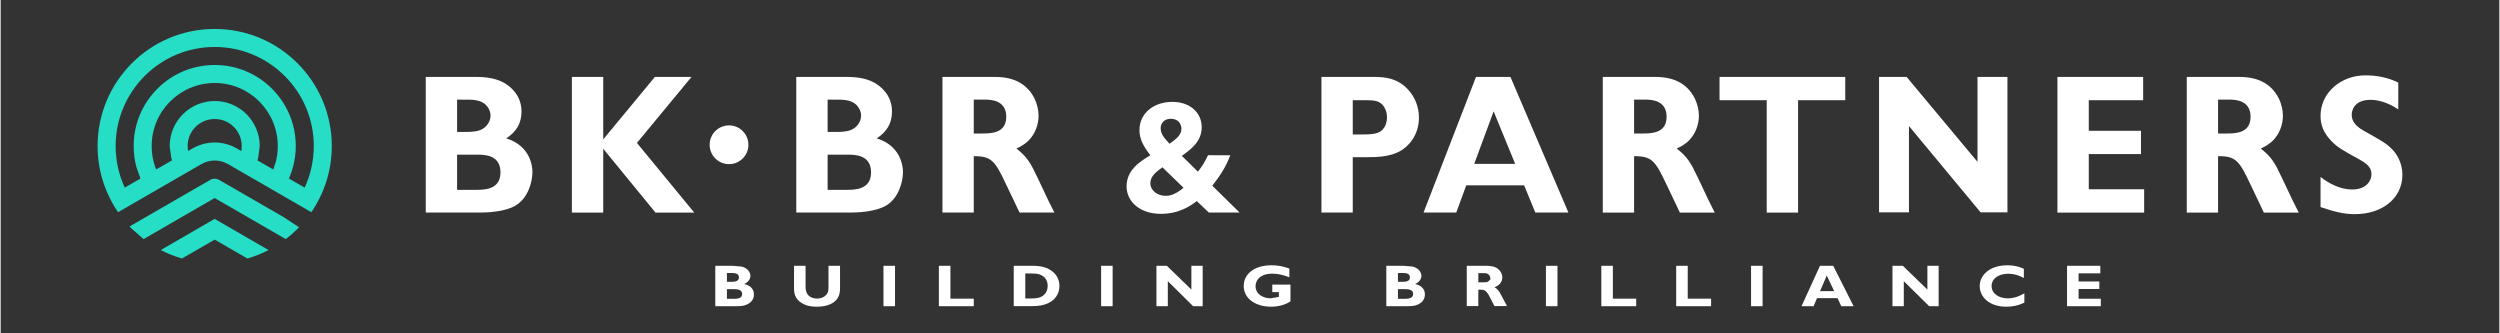 <svg xmlns="http://www.w3.org/2000/svg" xmlns:xlink="http://www.w3.org/1999/xlink" width="300" viewBox="0 0 224.88 30" height="40" preserveAspectRatio="xMidYMid meet"><rect x="0" y="0" width="224.88" height="30" fill="#333333" stroke="none"/><defs><clipPath id="6e121e924d"><path d="M 11.594 16.082 L 26.871 16.082 L 26.871 21.566 L 11.594 21.566 Z M 11.594 16.082 " clip-rule="nonzero"></path></clipPath><clipPath id="282381f688"><path d="M 25.473 19.543 L 19.66 16.191 C 19.398 16.039 19.086 16.051 18.844 16.199 L 11.602 20.379 C 11.668 20.453 11.738 20.527 11.812 20.598 L 12.863 21.52 L 19.258 17.824 L 25.66 21.52 C 26.031 21.234 26.383 20.926 26.711 20.598 L 26.852 20.453 Z M 25.473 19.543 " clip-rule="nonzero"></path></clipPath><clipPath id="8ef1616fe6"><path d="M 8.715 2.598 L 29.84 2.598 L 29.84 19.137 L 8.715 19.137 Z M 8.715 2.598 " clip-rule="nonzero"></path></clipPath><clipPath id="db346ace9a"><path d="M 27.359 16.887 L 25.945 16.07 C 26.09 15.738 26.211 15.391 26.309 15.035 C 26.473 14.43 26.559 13.793 26.559 13.145 C 26.559 11.129 25.742 9.305 24.422 7.984 C 23.102 6.664 21.277 5.848 19.262 5.848 C 17.246 5.848 15.422 6.664 14.105 7.984 L 14.105 7.988 C 12.781 9.309 11.969 11.129 11.969 13.141 C 11.969 13.789 12.055 14.426 12.215 15.031 L 12.582 16.07 L 11.168 16.883 C 10.641 15.746 10.348 14.477 10.348 13.141 C 10.348 10.68 11.348 8.449 12.961 6.836 C 14.57 5.227 16.797 4.227 19.262 4.227 C 21.727 4.227 23.953 5.227 25.566 6.84 C 27.18 8.453 28.18 10.68 28.18 13.145 C 28.18 14.48 27.883 15.75 27.359 16.887 M 24.746 14.617 L 24.535 15.254 L 23.105 14.43 C 23.133 14.352 23.156 14.273 23.18 14.191 L 23.316 13.145 C 23.316 12.027 22.863 11.016 22.129 10.281 L 22.129 10.277 C 21.391 9.547 20.379 9.09 19.266 9.09 C 18.148 9.09 17.133 9.547 16.402 10.277 L 16.398 10.281 C 15.664 11.016 15.211 12.027 15.211 13.145 L 15.352 14.191 C 15.371 14.273 15.395 14.352 15.422 14.43 L 13.992 15.254 C 13.91 15.047 13.84 14.836 13.781 14.617 C 13.656 14.152 13.59 13.656 13.59 13.145 C 13.59 11.578 14.227 10.156 15.25 9.129 L 15.254 9.133 C 16.281 8.105 17.699 7.469 19.266 7.469 C 20.832 7.469 22.254 8.105 23.277 9.133 C 24.305 10.16 24.941 11.578 24.941 13.145 C 24.941 13.656 24.875 14.152 24.75 14.617 M 21.656 13.594 L 21.289 13.383 L 21.289 13.379 C 20.645 13.008 19.953 12.824 19.262 12.824 C 18.566 12.824 17.879 13.008 17.234 13.379 L 16.867 13.59 C 16.844 13.449 16.828 13.297 16.828 13.141 C 16.828 12.469 17.098 11.859 17.539 11.422 L 17.539 11.418 C 17.977 10.98 18.586 10.711 19.262 10.711 C 19.938 10.711 20.543 10.98 20.98 11.418 L 20.984 11.422 C 21.422 11.859 21.695 12.469 21.695 13.141 L 21.68 13.449 M 19.262 2.605 C 16.352 2.605 13.715 3.785 11.809 5.691 C 9.902 7.598 8.723 10.234 8.723 13.145 C 8.723 15.355 9.406 17.402 10.566 19.098 L 18.043 14.781 C 18.43 14.559 18.844 14.445 19.266 14.445 C 19.676 14.445 20.094 14.559 20.48 14.781 L 20.484 14.781 L 27.961 19.098 C 29.121 17.402 29.801 15.352 29.801 13.145 C 29.801 10.234 28.621 7.598 26.715 5.691 C 24.809 3.785 22.172 2.605 19.262 2.605 " clip-rule="nonzero"></path></clipPath><clipPath id="82d626e7cc"><path d="M 14.379 19.676 L 24.176 19.676 L 24.176 23.273 L 14.379 23.273 Z M 14.379 19.676 " clip-rule="nonzero"></path></clipPath><clipPath id="3ce1171c8c"><path d="M 22.262 21.438 L 19.258 19.699 L 14.41 22.504 C 15.012 22.816 15.652 23.074 16.312 23.266 L 19.262 21.566 L 22.207 23.266 C 22.871 23.074 23.508 22.816 24.109 22.504 Z M 22.262 21.438 " clip-rule="nonzero"></path></clipPath><clipPath id="b3b9a35506"><path d="M 38.258 6.922 L 47.898 6.922 L 47.898 19.148 L 38.258 19.148 Z M 38.258 6.922 " clip-rule="nonzero"></path></clipPath><clipPath id="0c9f27d9f3"><path d="M 41.078 13.918 L 41.078 17.086 L 42.73 17.086 C 43.418 17.086 44.984 17.125 44.984 15.52 C 44.984 13.898 43.488 13.918 42.82 13.918 Z M 41.078 8.965 L 41.078 11.875 L 41.797 11.875 C 42.082 11.875 42.715 11.875 43.137 11.715 C 43.824 11.453 44.09 10.836 44.09 10.41 C 44.09 10.043 43.91 9.672 43.633 9.406 C 43.137 8.949 42.344 8.969 41.867 8.969 Z M 42.645 6.922 C 43.207 6.922 44.336 6.922 45.27 7.434 C 45.797 7.73 46.875 8.508 46.875 10.039 C 46.875 11.113 46.398 11.871 45.5 12.453 C 47.719 13.137 47.859 15.039 47.859 15.48 C 47.859 16.344 47.488 17.789 46.379 18.477 C 45.375 19.094 43.668 19.129 43.137 19.129 L 38.258 19.129 L 38.258 6.922 Z M 42.645 6.922 " clip-rule="nonzero"></path></clipPath><clipPath id="15ce6905bf"><path d="M 51.375 6.887 L 62.465 6.887 L 62.465 19.168 L 51.375 19.168 Z M 51.375 6.887 " clip-rule="nonzero"></path></clipPath><clipPath id="ebf462bd16"><path d="M 54.23 6.922 L 54.23 12.543 L 58.879 6.922 L 62.176 6.922 L 57.262 12.863 L 62.422 19.133 L 58.934 19.133 L 54.23 13.387 L 54.23 19.133 L 51.41 19.133 L 51.41 6.922 Z M 54.23 6.922 " clip-rule="nonzero"></path></clipPath><clipPath id="02c1724688"><path d="M 63.77 11.266 L 67.297 11.266 L 67.297 14.789 L 63.77 14.789 Z M 63.77 11.266 " clip-rule="nonzero"></path></clipPath><clipPath id="4d4b1dfd15"><path d="M 67.297 13.027 C 67.297 12.066 66.516 11.285 65.551 11.285 C 64.59 11.285 63.809 12.066 63.809 13.027 C 63.809 13.992 64.59 14.773 65.551 14.773 C 66.516 14.773 67.297 13.992 67.297 13.027 " clip-rule="nonzero"></path></clipPath><clipPath id="c55ddce1ab"><path d="M 64.316 23.922 L 67.793 23.922 L 67.793 27.559 L 64.316 27.559 Z M 64.316 23.922 " clip-rule="nonzero"></path></clipPath><clipPath id="0c9f22bc3e"><path d="M 65.363 26.02 L 65.363 26.895 L 65.871 26.895 C 66.227 26.895 66.734 26.895 66.734 26.461 C 66.734 26.02 66.246 26.02 65.824 26.02 Z M 65.363 24.574 L 65.363 25.363 L 65.754 25.363 C 65.988 25.363 66.445 25.363 66.445 24.965 C 66.445 24.57 65.992 24.57 65.77 24.57 Z M 65.891 23.922 L 66.691 23.992 C 67.23 24.129 67.477 24.508 67.477 24.828 C 67.477 25.09 67.305 25.387 66.922 25.559 C 67.141 25.617 67.793 25.797 67.793 26.496 C 67.793 26.816 67.66 27.16 67.203 27.387 C 66.926 27.523 66.68 27.555 66.215 27.555 L 64.316 27.555 L 64.316 23.922 Z M 65.891 23.922 " clip-rule="nonzero"></path></clipPath><clipPath id="53bd59d02f"><path d="M 71.402 23.922 L 75.559 23.922 L 75.559 27.617 L 71.402 27.617 Z M 71.402 23.922 " clip-rule="nonzero"></path></clipPath><clipPath id="75e160dd44"><path d="M 75.543 25.898 C 75.543 26.184 75.535 26.637 75.188 27.016 C 74.762 27.465 74.086 27.602 73.453 27.602 C 73.133 27.602 72.277 27.594 71.719 26.957 C 71.555 26.766 71.402 26.508 71.402 25.926 L 71.402 23.922 L 72.441 23.922 L 72.441 25.723 C 72.441 25.871 72.441 26.082 72.516 26.285 C 72.648 26.691 73.066 26.871 73.473 26.871 C 74.07 26.871 74.348 26.527 74.43 26.336 C 74.504 26.18 74.504 26.039 74.504 25.719 L 74.504 23.922 L 75.547 23.922 Z M 75.543 25.898 " clip-rule="nonzero"></path></clipPath><clipPath id="118e969b17"><path d="M 71.605 6.922 L 81.207 6.922 L 81.207 19.148 L 71.605 19.148 Z M 71.605 6.922 " clip-rule="nonzero"></path></clipPath><clipPath id="332cc37b93"><path d="M 74.426 13.918 L 74.426 17.086 L 76.082 17.086 C 76.77 17.086 78.336 17.125 78.336 15.52 C 78.336 13.898 76.84 13.918 76.168 13.918 Z M 74.426 8.965 L 74.426 11.875 L 75.148 11.875 C 75.43 11.875 76.062 11.875 76.484 11.715 C 77.172 11.453 77.438 10.836 77.438 10.41 C 77.438 10.043 77.262 9.672 76.98 9.406 C 76.488 8.949 75.691 8.969 75.219 8.969 Z M 75.992 6.922 C 76.559 6.922 77.684 6.922 78.617 7.434 C 79.145 7.73 80.219 8.508 80.219 10.039 C 80.219 11.113 79.742 11.871 78.844 12.453 C 81.062 13.137 81.207 15.039 81.207 15.48 C 81.207 16.344 80.836 17.789 79.727 18.477 C 78.723 19.094 77.012 19.129 76.484 19.129 L 71.605 19.129 L 71.605 6.922 Z M 75.992 6.922 " clip-rule="nonzero"></path></clipPath><clipPath id="ebb3e1998c"><path d="M 79.453 23.922 L 80.492 23.922 L 80.492 27.555 L 79.453 27.555 Z M 79.453 23.922 " clip-rule="nonzero"></path></clipPath><clipPath id="429971bdd0"><path d="M 84.438 23.922 L 85.477 23.922 L 85.477 26.879 L 84.438 26.879 Z M 84.438 26.879 L 87.578 26.879 L 87.578 27.555 L 84.438 27.555 Z M 84.438 26.879 " clip-rule="nonzero"></path></clipPath><clipPath id="d8143c9bfe"><path d="M 84.762 6.922 L 94.836 6.922 L 94.836 19.164 L 84.762 19.164 Z M 84.762 6.922 " clip-rule="nonzero"></path></clipPath><clipPath id="a88b575972"><path d="M 87.578 12.016 L 88.23 12.016 C 89.129 12.016 90.504 12.016 90.504 10.5 C 90.504 8.949 88.988 8.965 88.566 8.965 L 87.578 8.965 Z M 89.289 6.922 C 89.836 6.922 90.855 6.922 91.754 7.453 C 92.969 8.176 93.41 9.48 93.41 10.41 C 93.41 11.238 93.094 12.035 92.562 12.598 C 92.141 13.035 91.699 13.23 91.418 13.371 C 92.371 14.109 92.688 14.656 93.305 15.961 C 94.324 18.129 94.434 18.355 94.836 19.133 L 91.699 19.133 L 90.465 16.543 C 89.48 14.465 89.16 14.043 87.578 14.059 L 87.578 19.133 L 84.762 19.133 L 84.762 6.922 Z M 89.289 6.922 " clip-rule="nonzero"></path></clipPath><clipPath id="c6fe772f93"><path d="M 91.176 23.922 L 95.289 23.922 L 95.289 27.555 L 91.176 27.555 Z M 91.176 23.922 " clip-rule="nonzero"></path></clipPath><clipPath id="31ec896643"><path d="M 92.215 24.613 L 92.215 26.863 L 92.633 26.863 C 93.207 26.863 93.371 26.82 93.539 26.758 C 93.957 26.598 94.23 26.242 94.23 25.73 C 94.23 25.332 94.062 24.902 93.531 24.711 C 93.266 24.613 93.012 24.613 92.734 24.613 Z M 92.855 23.922 C 93.121 23.922 93.5 23.922 93.973 24.066 C 94.301 24.164 95.289 24.609 95.289 25.73 C 95.289 26.094 95.184 26.848 94.285 27.281 C 93.891 27.465 93.492 27.551 92.773 27.551 L 91.176 27.551 L 91.176 23.922 Z M 92.855 23.922 " clip-rule="nonzero"></path></clipPath><clipPath id="0cc32c218c"><path d="M 99.039 23.922 L 100.078 23.922 L 100.078 27.555 L 99.039 27.555 Z M 99.039 23.922 " clip-rule="nonzero"></path></clipPath><clipPath id="d237ba09a5"><path d="M 104.02 23.922 L 108.191 23.922 L 108.191 27.555 L 104.02 27.555 Z M 104.02 23.922 " clip-rule="nonzero"></path></clipPath><clipPath id="7dcd3a2682"><path d="M 108.18 27.555 L 107.32 27.555 L 105.043 25.305 L 105.043 27.555 L 104.02 27.555 L 104.02 23.922 L 104.957 23.922 L 107.164 26.062 L 107.164 23.922 L 108.18 23.922 Z M 108.18 27.555 " clip-rule="nonzero"></path></clipPath><clipPath id="9205fe7978"><path d="M 101.332 9.168 L 111.523 9.168 L 111.523 19.285 L 101.332 19.285 Z M 101.332 9.168 " clip-rule="nonzero"></path></clipPath><clipPath id="08154577bb"><path d="M 106.273 11.586 C 106.273 11.473 106.219 10.691 105.293 10.691 C 104.727 10.691 104.398 11.102 104.398 11.516 C 104.398 12.055 104.668 12.352 105.195 12.938 C 105.766 12.539 106.273 12.156 106.273 11.586 M 104.555 15.055 C 103.945 15.508 103.473 15.879 103.473 16.488 C 103.473 17.172 104.141 17.625 104.855 17.625 C 105.137 17.625 105.633 17.582 106.461 16.902 Z M 110.664 13.977 C 110.281 14.984 109.824 15.723 109.047 16.715 L 111.504 19.129 L 108.734 19.129 L 107.652 18.094 C 107.098 18.52 106.074 19.246 104.414 19.246 C 102.48 19.246 101.332 18.094 101.332 16.785 C 101.332 15.336 102.453 14.582 103.473 13.973 C 102.863 13.191 102.492 12.539 102.492 11.699 C 102.496 10.18 103.785 9.168 105.453 9.168 C 107.043 9.168 108.094 10.148 108.094 11.441 C 108.094 12.75 107.113 13.445 106.305 14.027 L 107.754 15.449 C 108.18 14.895 108.324 14.652 108.664 13.969 Z M 110.664 13.977 " clip-rule="nonzero"></path></clipPath><clipPath id="31b9c3282a"><path d="M 111.875 23.875 L 116.098 23.875 L 116.098 27.617 L 111.875 27.617 Z M 111.875 23.875 " clip-rule="nonzero"></path></clipPath><clipPath id="aee58c420b"><path d="M 115.98 24.961 C 115.496 24.762 114.977 24.629 114.445 24.629 C 113.969 24.629 113.688 24.738 113.504 24.836 C 113.207 24.996 112.941 25.312 112.941 25.77 C 112.941 26.457 113.598 26.848 114.301 26.848 L 115.039 26.719 L 115.039 26.289 L 114.445 26.289 L 114.445 25.617 L 116.086 25.617 L 116.086 27.113 C 115.664 27.426 114.992 27.602 114.32 27.602 C 112.996 27.602 111.875 26.91 111.875 25.738 C 111.875 24.602 112.906 23.875 114.363 23.875 C 115.18 23.875 115.734 24.082 115.98 24.172 Z M 115.98 24.961 " clip-rule="nonzero"></path></clipPath><clipPath id="ba5a1cbe6a"><path d="M 124.707 23.922 L 128.184 23.922 L 128.184 27.559 L 124.707 27.559 Z M 124.707 23.922 " clip-rule="nonzero"></path></clipPath><clipPath id="8f5668284b"><path d="M 125.754 26.02 L 125.754 26.895 L 126.258 26.895 C 126.617 26.895 127.125 26.895 127.125 26.461 C 127.125 26.02 126.633 26.02 126.211 26.02 Z M 125.754 24.574 L 125.754 25.363 L 126.141 25.363 C 126.375 25.363 126.836 25.363 126.836 24.965 C 126.836 24.57 126.379 24.57 126.156 24.57 Z M 126.281 23.922 L 127.082 23.992 C 127.621 24.129 127.867 24.508 127.867 24.828 C 127.867 25.09 127.691 25.387 127.309 25.559 C 127.527 25.617 128.18 25.797 128.18 26.496 C 128.18 26.816 128.047 27.16 127.594 27.387 C 127.316 27.523 127.07 27.555 126.605 27.555 L 124.707 27.555 L 124.707 23.922 Z M 126.281 23.922 " clip-rule="nonzero"></path></clipPath><clipPath id="f2aed93559"><path d="M 131.949 23.922 L 135.574 23.922 L 135.574 27.562 L 131.949 27.562 Z M 131.949 23.922 " clip-rule="nonzero"></path></clipPath><clipPath id="f690b82b73"><path d="M 132.988 24.582 L 132.988 25.41 L 133.418 25.41 C 133.684 25.402 133.75 25.402 133.859 25.348 L 134.082 25.145 C 134.082 24.582 133.625 24.582 133.508 24.582 Z M 133.531 23.922 C 133.906 23.922 134.281 23.922 134.613 24.102 C 134.832 24.23 135.148 24.527 135.148 24.961 C 135.148 25.566 134.617 25.781 134.441 25.855 C 134.738 25.984 134.945 26.352 135.035 26.539 L 135.574 27.555 L 134.445 27.555 C 134.352 27.395 133.996 26.676 133.914 26.531 C 133.633 26.07 133.43 26.07 133.141 26.07 L 132.988 26.07 L 132.988 27.555 L 131.949 27.555 L 131.949 23.922 Z M 133.531 23.922 " clip-rule="nonzero"></path></clipPath><clipPath id="e3b9936894"><path d="M 118.832 6.887 L 127.648 6.887 L 127.648 19.168 L 118.832 19.168 Z M 118.832 6.887 " clip-rule="nonzero"></path></clipPath><clipPath id="e8704dfe4f"><path d="M 121.688 9.02 L 121.688 12.102 L 122.602 12.102 C 123.344 12.102 123.66 12.047 123.906 11.961 C 124.668 11.699 124.77 10.887 124.77 10.57 C 124.77 9.953 124.488 9.441 124.086 9.211 C 123.75 9.02 123.312 9.02 122.867 9.02 Z M 123.59 6.922 C 124.664 6.922 125.738 7.062 126.656 8.051 C 127.273 8.719 127.645 9.602 127.645 10.586 C 127.645 12.223 126.641 13.297 125.707 13.723 C 124.809 14.125 123.77 14.145 123.012 14.145 L 121.688 14.145 L 121.688 19.129 L 118.871 19.129 L 118.871 6.922 Z M 123.59 6.922 " clip-rule="nonzero"></path></clipPath><clipPath id="392d7bfee5"><path d="M 128.047 6.887 L 141.125 6.887 L 141.125 19.168 L 128.047 19.168 Z M 128.047 6.887 " clip-rule="nonzero"></path></clipPath><clipPath id="2c4761d87e"><path d="M 136.305 14.746 L 134.367 10.023 L 132.621 14.746 Z M 135.879 6.922 L 141.098 19.129 L 138.117 19.129 L 137.113 16.68 L 131.902 16.68 L 131.004 19.129 L 128.059 19.129 L 132.781 6.922 Z M 135.879 6.922 " clip-rule="nonzero"></path></clipPath><clipPath id="dc87a6e592"><path d="M 139.074 23.922 L 140.113 23.922 L 140.113 27.555 L 139.074 27.555 Z M 139.074 23.922 " clip-rule="nonzero"></path></clipPath><clipPath id="dc88e3ef7f"><path d="M 144.059 23.922 L 145.098 23.922 L 145.098 26.879 L 144.059 26.879 Z M 144.059 26.879 L 147.199 26.879 L 147.199 27.555 L 144.059 27.555 Z M 144.059 26.879 " clip-rule="nonzero"></path></clipPath><clipPath id="995e321e04"><path d="M 150.797 23.922 L 151.836 23.922 L 151.836 26.879 L 150.797 26.879 Z M 150.797 26.879 L 153.938 26.879 L 153.938 27.555 L 150.797 27.555 Z M 150.797 26.879 " clip-rule="nonzero"></path></clipPath><clipPath id="99c0efcce6"><path d="M 157.535 23.922 L 158.574 23.922 L 158.574 27.555 L 157.535 27.555 Z M 157.535 23.922 " clip-rule="nonzero"></path></clipPath><clipPath id="12fddad705"><path d="M 144.152 6.887 L 154.273 6.887 L 154.273 19.168 L 144.152 19.168 Z M 144.152 6.887 " clip-rule="nonzero"></path></clipPath><clipPath id="81b9612883"><path d="M 147.008 12.016 L 147.66 12.016 C 148.559 12.016 149.934 12.016 149.934 10.5 C 149.934 8.949 148.418 8.965 147.996 8.965 L 147.008 8.965 Z M 148.719 6.922 C 149.266 6.922 150.285 6.922 151.184 7.453 C 152.398 8.176 152.84 9.48 152.84 10.41 C 152.84 11.238 152.523 12.035 151.992 12.598 C 151.57 13.035 151.129 13.23 150.848 13.371 C 151.801 14.109 152.117 14.656 152.734 15.961 C 153.758 18.129 153.863 18.355 154.266 19.133 L 151.129 19.133 L 149.895 16.543 C 148.91 14.465 148.59 14.043 147.008 14.059 L 147.008 19.133 L 144.191 19.133 L 144.191 6.922 Z M 148.719 6.922 " clip-rule="nonzero"></path></clipPath><clipPath id="1344b09f85"><path d="M 154.699 6.922 L 166.012 6.922 L 166.012 9.02 L 154.699 9.02 Z M 158.945 9.02 L 161.766 9.02 L 161.766 19.133 L 158.945 19.133 Z M 158.945 9.02 " clip-rule="nonzero"></path></clipPath><clipPath id="85b0725470"><path d="M 162.078 23.922 L 166.773 23.922 L 166.773 27.555 L 162.078 27.555 Z M 162.078 23.922 " clip-rule="nonzero"></path></clipPath><clipPath id="faf49f6b10"><path d="M 164.348 24.797 L 163.746 26.203 L 165.016 26.203 Z M 166.762 27.555 L 165.656 27.555 L 165.316 26.832 L 163.473 26.832 L 163.164 27.555 L 162.078 27.555 L 163.738 23.922 L 164.93 23.922 Z M 166.762 27.555 " clip-rule="nonzero"></path></clipPath><clipPath id="5585c2767a"><path d="M 170.262 23.922 L 174.434 23.922 L 174.434 27.555 L 170.262 27.555 Z M 170.262 23.922 " clip-rule="nonzero"></path></clipPath><clipPath id="611b72b212"><path d="M 174.422 27.555 L 173.562 27.555 L 171.281 25.305 L 171.281 27.555 L 170.262 27.555 L 170.262 23.922 L 171.195 23.922 L 173.406 26.062 L 173.406 23.922 L 174.422 23.922 Z M 174.422 27.555 " clip-rule="nonzero"></path></clipPath><clipPath id="3abbd5fa73"><path d="M 169.055 6.922 L 180.656 6.922 L 180.656 19.156 L 169.055 19.156 Z M 169.055 6.922 " clip-rule="nonzero"></path></clipPath><clipPath id="b1c8334cc1"><path d="M 171.535 6.922 L 177.914 14.566 L 177.914 6.922 L 180.609 6.922 L 180.609 19.133 L 178.211 19.133 L 171.746 11.344 L 171.746 19.133 L 169.055 19.133 L 169.055 6.922 Z M 171.535 6.922 " clip-rule="nonzero"></path></clipPath><clipPath id="6df8bee170"><path d="M 178.113 23.875 L 182.148 23.875 L 182.148 27.617 L 178.113 27.617 Z M 178.113 23.875 " clip-rule="nonzero"></path></clipPath><clipPath id="67b14ed522"><path d="M 182.133 27.238 C 181.527 27.523 181.039 27.602 180.516 27.602 C 178.91 27.602 178.113 26.68 178.113 25.746 C 178.113 24.832 178.93 23.875 180.602 23.875 C 181.352 23.875 181.871 24.082 182.086 24.195 L 182.086 25.031 C 181.914 24.918 181.387 24.637 180.676 24.637 C 179.816 24.637 179.184 25.074 179.184 25.738 C 179.184 26.453 179.871 26.852 180.645 26.852 C 181.031 26.852 181.395 26.758 181.738 26.602 L 182.133 26.402 Z M 182.133 27.238 " clip-rule="nonzero"></path></clipPath><clipPath id="e54b044a6f"><path d="M 185.109 6.922 L 192.824 6.922 L 192.824 9.02 L 185.109 9.02 Z M 185.109 9.02 L 187.93 9.02 L 187.93 11.77 L 185.109 11.77 Z M 185.109 11.77 L 192.629 11.77 L 192.629 13.863 L 185.109 13.863 Z M 185.109 13.863 L 187.93 13.863 L 187.93 17.035 L 185.109 17.035 Z M 185.109 17.035 L 192.914 17.035 L 192.914 19.133 L 185.109 19.133 Z M 185.109 17.035 " clip-rule="nonzero"></path></clipPath><clipPath id="83dbad760d"><path d="M 185.973 23.922 L 188.969 23.922 L 188.969 24.598 L 185.973 24.598 Z M 185.973 24.598 L 187.012 24.598 L 187.012 25.332 L 185.973 25.332 Z M 185.973 25.332 L 188.879 25.332 L 188.879 26.012 L 185.973 26.012 Z M 185.973 26.012 L 187.012 26.012 L 187.012 26.887 L 185.973 26.887 Z M 185.973 26.887 L 189.012 26.887 L 189.012 27.555 L 185.973 27.555 Z M 185.973 26.887 " clip-rule="nonzero"></path></clipPath><clipPath id="0d1fa734c3"><path d="M 196.734 6.883 L 206.879 6.883 L 206.879 19.172 L 196.734 19.172 Z M 196.734 6.883 " clip-rule="nonzero"></path></clipPath><clipPath id="c5f6587d1d"><path d="M 199.566 12.016 L 200.219 12.016 C 201.117 12.016 202.492 12.016 202.492 10.5 C 202.492 8.949 200.98 8.965 200.555 8.965 L 199.566 8.965 Z M 201.277 6.922 C 201.824 6.922 202.844 6.922 203.742 7.453 C 204.957 8.176 205.402 9.48 205.402 10.41 C 205.402 11.238 205.082 12.035 204.555 12.598 C 204.133 13.035 203.691 13.23 203.41 13.371 C 204.363 14.109 204.68 14.656 205.293 15.961 C 206.316 18.129 206.422 18.355 206.828 19.133 L 203.688 19.133 L 202.453 16.539 C 201.469 14.461 201.148 14.039 199.566 14.055 L 199.566 19.133 L 196.75 19.133 L 196.75 6.922 Z M 201.277 6.922 " clip-rule="nonzero"></path></clipPath><clipPath id="fb787828bc"><path d="M 208.734 6.766 L 216.211 6.766 L 216.211 19.289 L 208.734 19.289 Z M 208.734 6.766 " clip-rule="nonzero"></path></clipPath><clipPath id="0e3edd8519"><path d="M 215.785 9.848 C 215.277 9.496 214.309 8.984 213.301 8.984 C 211.719 8.984 211.594 10.059 211.594 10.324 C 211.594 10.891 211.926 11.344 212.684 11.77 C 214.34 12.703 214.676 12.879 215.203 13.406 C 215.625 13.812 216.156 14.637 216.156 15.73 C 216.156 17.828 214.359 19.273 211.875 19.273 C 210.992 19.273 210.184 19.113 208.789 18.637 L 208.789 15.926 C 209.582 16.559 210.625 17.055 211.629 17.055 C 212.965 17.055 213.371 16.207 213.371 15.695 C 213.371 15.344 213.285 14.902 212.387 14.41 C 210.57 13.406 210.324 13.266 209.742 12.668 C 209.055 11.961 208.789 11.223 208.789 10.43 C 208.793 8.316 210.645 6.781 212.828 6.781 C 213.848 6.781 214.871 6.977 215.785 7.434 Z M 215.785 9.848 " clip-rule="nonzero"></path></clipPath></defs><g clip-path="url(#6e121e924d)"><g clip-path="url(#282381f688)"><path fill="#26ddc6" d="M 7.547 1.43 L 31.008 1.43 L 31.008 24.441 L 7.547 24.441 Z M 7.547 1.43 " fill-opacity="1" fill-rule="nonzero"></path></g></g><g clip-path="url(#8ef1616fe6)"><g clip-path="url(#db346ace9a)"><path fill="#26ddc6" d="M 7.547 1.43 L 31.008 1.43 L 31.008 24.441 L 7.547 24.441 Z M 7.547 1.43 " fill-opacity="1" fill-rule="nonzero"></path></g></g><g clip-path="url(#82d626e7cc)"><g clip-path="url(#3ce1171c8c)"><path fill="#26ddc6" d="M 7.547 1.43 L 31.008 1.43 L 31.008 24.441 L 7.547 24.441 Z M 7.547 1.43 " fill-opacity="1" fill-rule="nonzero"></path></g></g><g clip-path="url(#b3b9a35506)"><g clip-path="url(#0c9f27d9f3)"><path fill="#ffffff" d="M 38.258 6.922 L 47.859 6.922 L 47.859 19.148 L 38.258 19.148 Z M 38.258 6.922 " fill-opacity="1" fill-rule="nonzero"></path></g></g><g clip-path="url(#15ce6905bf)"><g clip-path="url(#ebf462bd16)"><path fill="#ffffff" d="M 50.238 5.746 L 68.492 5.746 L 68.492 20.305 L 50.238 20.305 Z M 50.238 5.746 " fill-opacity="1" fill-rule="nonzero"></path></g></g><g clip-path="url(#02c1724688)"><g clip-path="url(#4d4b1dfd15)"><path fill="#ffffff" d="M 50.238 5.746 L 68.492 5.746 L 68.492 20.305 L 50.238 20.305 Z M 50.238 5.746 " fill-opacity="1" fill-rule="nonzero"></path></g></g><g clip-path="url(#c55ddce1ab)"><g clip-path="url(#0c9f22bc3e)"><path fill="#ffffff" d="M 64.316 23.922 L 67.793 23.922 L 67.793 27.559 L 64.316 27.559 Z M 64.316 23.922 " fill-opacity="1" fill-rule="nonzero"></path></g></g><g clip-path="url(#53bd59d02f)"><g clip-path="url(#75e160dd44)"><path fill="#ffffff" d="M 71.402 23.922 L 75.543 23.922 L 75.543 27.602 L 71.402 27.602 Z M 71.402 23.922 " fill-opacity="1" fill-rule="nonzero"></path></g></g><g clip-path="url(#118e969b17)"><g clip-path="url(#332cc37b93)"><path fill="#ffffff" d="M 71.605 6.922 L 81.207 6.922 L 81.207 19.148 L 71.605 19.148 Z M 71.605 6.922 " fill-opacity="1" fill-rule="nonzero"></path></g></g><g clip-path="url(#ebb3e1998c)"><path fill="#ffffff" d="M 79.453 23.922 L 80.492 23.922 L 80.492 27.555 L 79.453 27.555 Z M 79.453 23.922 " fill-opacity="1" fill-rule="nonzero"></path></g><g clip-path="url(#429971bdd0)"><path fill="#ffffff" d="M 84.438 23.922 L 87.578 23.922 L 87.578 27.555 L 84.438 27.555 Z M 84.438 23.922 " fill-opacity="1" fill-rule="nonzero"></path></g><g clip-path="url(#d8143c9bfe)"><g clip-path="url(#a88b575972)"><path fill="#ffffff" d="M 84.762 6.922 L 94.836 6.922 L 94.836 19.125 L 84.762 19.125 Z M 84.762 6.922 " fill-opacity="1" fill-rule="nonzero"></path></g></g><g clip-path="url(#c6fe772f93)"><g clip-path="url(#31ec896643)"><path fill="#ffffff" d="M 91.176 23.922 L 95.289 23.922 L 95.289 27.555 L 91.176 27.555 Z M 91.176 23.922 " fill-opacity="1" fill-rule="nonzero"></path></g></g><g clip-path="url(#0cc32c218c)"><path fill="#ffffff" d="M 99.039 23.922 L 100.078 23.922 L 100.078 27.555 L 99.039 27.555 Z M 99.039 23.922 " fill-opacity="1" fill-rule="nonzero"></path></g><g clip-path="url(#d237ba09a5)"><g clip-path="url(#7dcd3a2682)"><path fill="#ffffff" d="M 104.02 23.922 L 108.18 23.922 L 108.18 27.555 L 104.02 27.555 Z M 104.02 23.922 " fill-opacity="1" fill-rule="nonzero"></path></g></g><g clip-path="url(#9205fe7978)"><g clip-path="url(#08154577bb)"><path fill="#ffffff" d="M 101.332 9.168 L 111.523 9.168 L 111.523 19.246 L 101.332 19.246 Z M 101.332 9.168 " fill-opacity="1" fill-rule="nonzero"></path></g></g><g clip-path="url(#31b9c3282a)"><g clip-path="url(#aee58c420b)"><path fill="#ffffff" d="M 111.875 23.875 L 116.082 23.875 L 116.082 27.602 L 111.875 27.602 Z M 111.875 23.875 " fill-opacity="1" fill-rule="nonzero"></path></g></g><g clip-path="url(#ba5a1cbe6a)"><g clip-path="url(#8f5668284b)"><path fill="#ffffff" d="M 124.707 23.922 L 128.184 23.922 L 128.184 27.559 L 124.707 27.559 Z M 124.707 23.922 " fill-opacity="1" fill-rule="nonzero"></path></g></g><g clip-path="url(#f2aed93559)"><g clip-path="url(#f690b82b73)"><path fill="#ffffff" d="M 131.949 23.922 L 135.574 23.922 L 135.574 27.547 L 131.949 27.547 Z M 131.949 23.922 " fill-opacity="1" fill-rule="nonzero"></path></g></g><g clip-path="url(#e3b9936894)"><g clip-path="url(#e8704dfe4f)"><path fill="#ffffff" d="M 117.695 5.746 L 142.262 5.746 L 142.262 20.305 L 117.695 20.305 Z M 117.695 5.746 " fill-opacity="1" fill-rule="nonzero"></path></g></g><g clip-path="url(#392d7bfee5)"><g clip-path="url(#2c4761d87e)"><path fill="#ffffff" d="M 117.695 5.746 L 142.262 5.746 L 142.262 20.305 L 117.695 20.305 Z M 117.695 5.746 " fill-opacity="1" fill-rule="nonzero"></path></g></g><g clip-path="url(#dc87a6e592)"><path fill="#ffffff" d="M 139.074 23.922 L 140.113 23.922 L 140.113 27.555 L 139.074 27.555 Z M 139.074 23.922 " fill-opacity="1" fill-rule="nonzero"></path></g><g clip-path="url(#dc88e3ef7f)"><path fill="#ffffff" d="M 144.059 23.922 L 147.199 23.922 L 147.199 27.555 L 144.059 27.555 Z M 144.059 23.922 " fill-opacity="1" fill-rule="nonzero"></path></g><g clip-path="url(#995e321e04)"><path fill="#ffffff" d="M 150.797 23.922 L 153.938 23.922 L 153.938 27.555 L 150.797 27.555 Z M 150.797 23.922 " fill-opacity="1" fill-rule="nonzero"></path></g><g clip-path="url(#99c0efcce6)"><path fill="#ffffff" d="M 157.535 23.922 L 158.574 23.922 L 158.574 27.555 L 157.535 27.555 Z M 157.535 23.922 " fill-opacity="1" fill-rule="nonzero"></path></g><g clip-path="url(#12fddad705)"><g clip-path="url(#81b9612883)"><path fill="#ffffff" d="M 143.016 5.746 L 167.184 5.746 L 167.184 20.305 L 143.016 20.305 Z M 143.016 5.746 " fill-opacity="1" fill-rule="nonzero"></path></g></g><g clip-path="url(#1344b09f85)"><path fill="#ffffff" d="M 143.016 5.746 L 167.184 5.746 L 167.184 20.305 L 143.016 20.305 Z M 143.016 5.746 " fill-opacity="1" fill-rule="nonzero"></path></g><g clip-path="url(#85b0725470)"><g clip-path="url(#faf49f6b10)"><path fill="#ffffff" d="M 162.078 23.922 L 166.758 23.922 L 166.758 27.555 L 162.078 27.555 Z M 162.078 23.922 " fill-opacity="1" fill-rule="nonzero"></path></g></g><g clip-path="url(#5585c2767a)"><g clip-path="url(#611b72b212)"><path fill="#ffffff" d="M 170.262 23.922 L 174.418 23.922 L 174.418 27.555 L 170.262 27.555 Z M 170.262 23.922 " fill-opacity="1" fill-rule="nonzero"></path></g></g><g clip-path="url(#3abbd5fa73)"><g clip-path="url(#b1c8334cc1)"><path fill="#ffffff" d="M 169.055 6.922 L 180.609 6.922 L 180.609 19.109 L 169.055 19.109 Z M 169.055 6.922 " fill-opacity="1" fill-rule="nonzero"></path></g></g><g clip-path="url(#6df8bee170)"><g clip-path="url(#67b14ed522)"><path fill="#ffffff" d="M 178.113 23.875 L 182.133 23.875 L 182.133 27.602 L 178.113 27.602 Z M 178.113 23.875 " fill-opacity="1" fill-rule="nonzero"></path></g></g><g clip-path="url(#e54b044a6f)"><path fill="#ffffff" d="M 185.109 6.922 L 192.914 6.922 L 192.914 19.145 L 185.109 19.145 Z M 185.109 6.922 " fill-opacity="1" fill-rule="nonzero"></path></g><g clip-path="url(#83dbad760d)"><path fill="#ffffff" d="M 185.973 23.922 L 189.012 23.922 L 189.012 27.555 L 185.973 27.555 Z M 185.973 23.922 " fill-opacity="1" fill-rule="nonzero"></path></g><g clip-path="url(#0d1fa734c3)"><g clip-path="url(#c5f6587d1d)"><path fill="#ffffff" d="M 195.574 5.605 L 217.312 5.605 L 217.312 20.445 L 195.574 20.445 Z M 195.574 5.605 " fill-opacity="1" fill-rule="nonzero"></path></g></g><g clip-path="url(#fb787828bc)"><g clip-path="url(#0e3edd8519)"><path fill="#ffffff" d="M 195.574 5.605 L 217.312 5.605 L 217.312 20.445 L 195.574 20.445 Z M 195.574 5.605 " fill-opacity="1" fill-rule="nonzero"></path></g></g></svg>